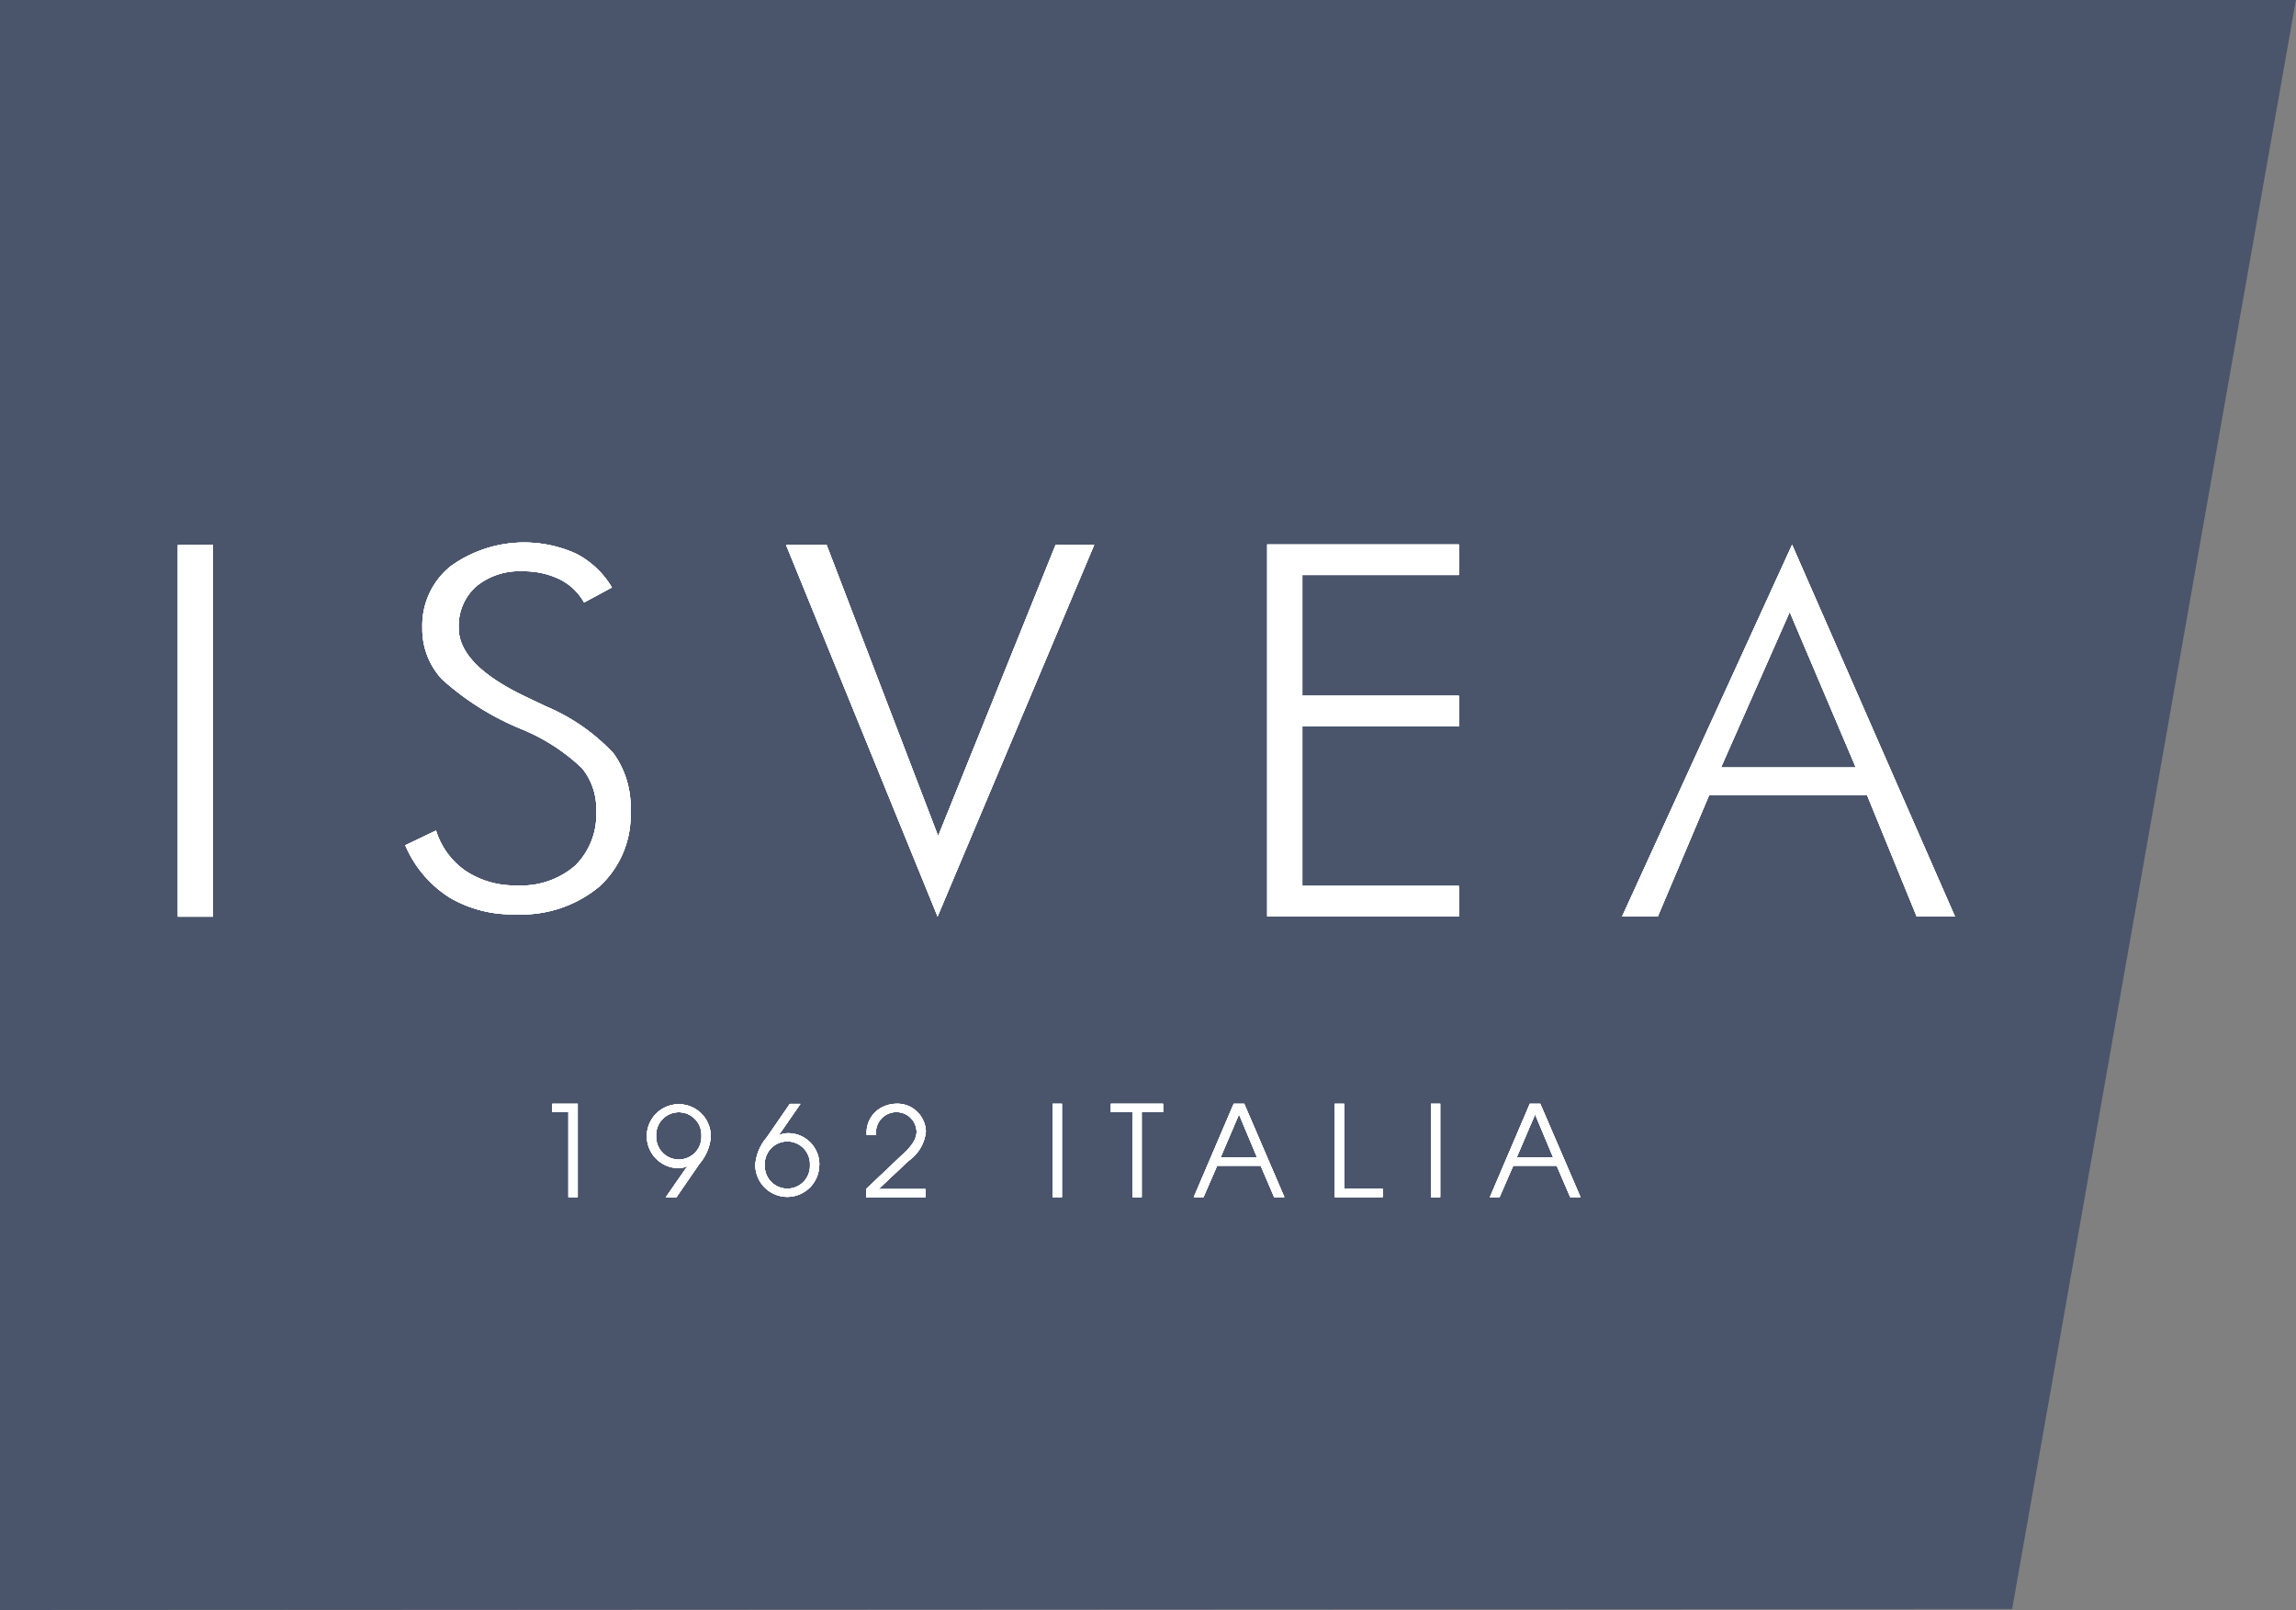<svg xmlns="http://www.w3.org/2000/svg" width="102.004" height="71.525" viewBox="0 0 102.004 71.525">
  <rect x="0" y="0" width="102.004" height="71.525" fill="#808080" stroke="none"/>
  <g id="Group_11886" data-name="Group 11886" transform="translate(9313.145 21222)">
    <path id="Subtraction_4" data-name="Subtraction 4" d="M0,71.525H0V0H102L89.394,71.478Z" transform="translate(-9313.145 -21222)" fill="#4a556b"/>
    <g id="Group_11851" data-name="Group 11851" transform="translate(-9305.243 -21197.893)">
      <path id="Path_10957" data-name="Path 10957" d="M157.918,150.35l2.278-5.382h7.024l2.2,5.382h1.7l-7.235-16.514-7.552,16.514Zm5.861-13.53,2.937,6.911h-5.99Z" transform="translate(-92.17 -133.741)" fill="#fff"/>
      <path id="Path_10958" data-name="Path 10958" d="M53.513,149.4a5.469,5.469,0,0,0,2.954.769,5.405,5.405,0,0,0,3.748-1.241,4.286,4.286,0,0,0,1.377-3.356,4.065,4.065,0,0,0-.752-2.548,8.714,8.714,0,0,0-3-2.09c-.193-.093-.473-.225-.839-.4q-3.044-1.43-3.043-3.082a2.349,2.349,0,0,1,.765-1.841,3,3,0,0,1,2.063-.682,3.633,3.633,0,0,1,1.659.356,2.541,2.541,0,0,1,1.085,1.03l1.234-.666a3.946,3.946,0,0,0-1.588-1.5,5.586,5.586,0,0,0-5.57.553,3.378,3.378,0,0,0-1.263,2.726,3.284,3.284,0,0,0,.874,2.3,12.151,12.151,0,0,0,3.523,2.21,8.586,8.586,0,0,1,2.7,1.742,2.834,2.834,0,0,1,.63,1.888,3.189,3.189,0,0,1-.935,2.438,3.644,3.644,0,0,1-2.6.879,3.928,3.928,0,0,1-2.259-.637,3.388,3.388,0,0,1-1.324-1.8l-1.366.653a5.1,5.1,0,0,0,1.922,2.293" transform="translate(-41.482 -133.657)" fill="#fff"/>
      <path id="Path_10959" data-name="Path 10959" d="M98.053,133.855H96.339L91.122,146.79l-4.955-12.934h-1.8l6.73,16.505Z" transform="translate(-57.345 -133.752)" fill="#fff"/>
      <path id="Path_10960" data-name="Path 10960" d="M134.293,150.338v-1.356H127.34v-7.093h6.953v-1.357H127.34v-5.363h6.953v-1.357h-8.514v16.526Z" transform="translate(-77.383 -133.731)" fill="#fff"/>
      <rect id="Rectangle_2891" data-name="Rectangle 2891" width="1.563" height="16.514" transform="translate(0 0.103)" fill="#fff"/>
      <path id="Path_10961" data-name="Path 10961" d="M65.365,186.109V181.96H64.235v.369h.714v3.78Z" transform="translate(-47.6 -157.032)" fill="#fff"/>
      <path id="Path_10962" data-name="Path 10962" d="M74.8,183.385a1.006,1.006,0,1,1-2.01.01,1.006,1.006,0,1,1,2.01-.01m.414.039a1.42,1.42,0,1,0-1.441,1.4.856.856,0,0,0,.388-.088l.01.006-.955,1.376h.472l1.028-1.491a2.1,2.1,0,0,0,.5-1.2" transform="translate(-51.54 -157.035)" fill="#fff"/>
      <path id="Path_10963" data-name="Path 10963" d="M84.144,184.69a1.005,1.005,0,1,1-2.009.009,1.006,1.006,0,1,1,2.009-.009m.416,0a1.386,1.386,0,0,0-1.4-1.422.931.931,0,0,0-.388.089l-.01-.006.959-1.386h-.471l-1.034,1.5a2.107,2.107,0,0,0-.5,1.2,1.42,1.42,0,1,0,2.84.023" transform="translate(-56.062 -157.032)" fill="#fff"/>
      <path id="Path_10964" data-name="Path 10964" d="M93.9,183.2a1.179,1.179,0,0,0-.1-.463,1.256,1.256,0,0,0-1.192-.78,1.443,1.443,0,0,0-.526.1,1.26,1.26,0,0,0-.81,1.282v.011h.416a.909.909,0,0,1,.9-1.021.891.891,0,0,1,.9.865c0,.488-.461.862-.787,1.172l-1.458,1.382v.36h2.638v-.36H91.8l1.336-1.256A1.807,1.807,0,0,0,93.9,183.2" transform="translate(-60.669 -157.03)" fill="#fff"/>
      <rect id="Rectangle_2892" data-name="Rectangle 2892" width="0.415" height="4.15" transform="translate(38.861 24.928)" fill="#fff"/>
      <path id="Path_10965" data-name="Path 10965" d="M114.64,182.33v-.373h-2.318v.373h.955v3.778h.415V182.33Z" transform="translate(-70.871 -157.03)" fill="#fff"/>
      <path id="Path_10966" data-name="Path 10966" d="M122.267,184.338h-1.613l.814-1.906Zm1.217,1.771L121.7,181.96h-.468l-1.774,4.149h.433l.606-1.395h1.933l.6,1.395Z" transform="translate(-74.325 -157.032)" fill="#fff"/>
      <path id="Path_10967" data-name="Path 10967" d="M133.723,186.109v-.37h-1.717V181.96h-.416v4.149Z" transform="translate(-80.195 -157.032)" fill="#fff"/>
      <rect id="Rectangle_2893" data-name="Rectangle 2893" width="0.414" height="4.15" transform="translate(55.668 24.928)" fill="#fff"/>
      <path id="Path_10968" data-name="Path 10968" d="M147.758,184.338h-1.613l.815-1.906Zm1.218,1.771-1.787-4.149h-.464l-1.774,4.149h.43l.607-1.395h1.932l.6,1.395Z" transform="translate(-86.662 -157.032)" fill="#fff"/>
      <path id="Path_10972" data-name="Path 10972" d="M157.918,150.35l2.278-5.382h7.024l2.2,5.382h1.7l-7.235-16.514-7.552,16.514Zm5.861-13.53,2.937,6.911h-5.99Z" transform="translate(-92.17 -133.741)" fill="#fff"/>
      <path id="Path_10973" data-name="Path 10973" d="M53.513,149.4a5.469,5.469,0,0,0,2.954.769,5.405,5.405,0,0,0,3.748-1.241,4.286,4.286,0,0,0,1.377-3.356,4.065,4.065,0,0,0-.752-2.548,8.714,8.714,0,0,0-3-2.09c-.193-.093-.473-.225-.839-.4q-3.044-1.43-3.043-3.082a2.349,2.349,0,0,1,.765-1.841,3,3,0,0,1,2.063-.682,3.633,3.633,0,0,1,1.659.356,2.541,2.541,0,0,1,1.085,1.03l1.234-.666a3.946,3.946,0,0,0-1.588-1.5,5.586,5.586,0,0,0-5.57.553,3.378,3.378,0,0,0-1.263,2.726,3.284,3.284,0,0,0,.874,2.3,12.151,12.151,0,0,0,3.523,2.21,8.586,8.586,0,0,1,2.7,1.742,2.834,2.834,0,0,1,.63,1.888,3.189,3.189,0,0,1-.935,2.438,3.644,3.644,0,0,1-2.6.879,3.928,3.928,0,0,1-2.259-.637,3.388,3.388,0,0,1-1.324-1.8l-1.366.653a5.1,5.1,0,0,0,1.922,2.293" transform="translate(-41.482 -133.657)" fill="#fff"/>
      <path id="Path_10974" data-name="Path 10974" d="M98.053,133.855H96.339L91.122,146.79l-4.955-12.934h-1.8l6.73,16.505Z" transform="translate(-57.345 -133.752)" fill="#fff"/>
      <path id="Path_10975" data-name="Path 10975" d="M134.293,150.338v-1.356H127.34v-7.093h6.953v-1.357H127.34v-5.363h6.953v-1.357h-8.514v16.526Z" transform="translate(-77.383 -133.731)" fill="#fff"/>
      <rect id="Rectangle_2894" data-name="Rectangle 2894" width="1.563" height="16.514" transform="translate(0 0.103)" fill="#fff"/>
      <path id="Path_10976" data-name="Path 10976" d="M65.365,186.109V181.96H64.235v.369h.714v3.78Z" transform="translate(-47.6 -157.032)" fill="#fff"/>
      <path id="Path_10977" data-name="Path 10977" d="M74.8,183.385a1.006,1.006,0,1,1-2.01.01,1.006,1.006,0,1,1,2.01-.01m.414.039a1.42,1.42,0,1,0-1.441,1.4.856.856,0,0,0,.388-.088l.01.006-.955,1.376h.472l1.028-1.491a2.1,2.1,0,0,0,.5-1.2" transform="translate(-51.54 -157.035)" fill="#fff"/>
      <path id="Path_10978" data-name="Path 10978" d="M84.144,184.69a1.005,1.005,0,1,1-2.009.009,1.006,1.006,0,1,1,2.009-.009m.416,0a1.386,1.386,0,0,0-1.4-1.422.931.931,0,0,0-.388.089l-.01-.006.959-1.386h-.471l-1.034,1.5a2.107,2.107,0,0,0-.5,1.2,1.42,1.42,0,1,0,2.84.023" transform="translate(-56.062 -157.032)" fill="#fff"/>
      <path id="Path_10979" data-name="Path 10979" d="M93.9,183.2a1.179,1.179,0,0,0-.1-.463,1.256,1.256,0,0,0-1.192-.78,1.443,1.443,0,0,0-.526.1,1.26,1.26,0,0,0-.81,1.282v.011h.416a.909.909,0,0,1,.9-1.021.891.891,0,0,1,.9.865c0,.488-.461.862-.787,1.172l-1.458,1.382v.36h2.638v-.36H91.8l1.336-1.256A1.807,1.807,0,0,0,93.9,183.2" transform="translate(-60.669 -157.03)" fill="#fff"/>
      <rect id="Rectangle_2895" data-name="Rectangle 2895" width="0.415" height="4.15" transform="translate(38.861 24.928)" fill="#fff"/>
      <path id="Path_10980" data-name="Path 10980" d="M114.64,182.33v-.373h-2.318v.373h.955v3.778h.415V182.33Z" transform="translate(-70.871 -157.03)" fill="#fff"/>
      <path id="Path_10981" data-name="Path 10981" d="M122.267,184.338h-1.613l.814-1.906Zm1.217,1.771L121.7,181.96h-.468l-1.774,4.149h.433l.606-1.395h1.933l.6,1.395Z" transform="translate(-74.325 -157.032)" fill="#fff"/>
      <path id="Path_10982" data-name="Path 10982" d="M133.723,186.109v-.37h-1.717V181.96h-.416v4.149Z" transform="translate(-80.195 -157.032)" fill="#fff"/>
      <rect id="Rectangle_2896" data-name="Rectangle 2896" width="0.414" height="4.15" transform="translate(55.668 24.928)" fill="#fff"/>
      <path id="Path_10983" data-name="Path 10983" d="M147.758,184.338h-1.613l.815-1.906Zm1.218,1.771-1.787-4.149h-.464l-1.774,4.149h.43l.607-1.395h1.932l.6,1.395Z" transform="translate(-86.662 -157.032)" fill="#fff"/>
      <path id="Path_10991" data-name="Path 10991" d="M157.918,150.35l2.278-5.382h7.024l2.2,5.382h1.7l-7.235-16.514-7.552,16.514Zm5.861-13.53,2.937,6.911h-5.99Z" transform="translate(-92.17 -133.741)" fill="#fff"/>
      <path id="Path_10992" data-name="Path 10992" d="M53.513,149.4a5.469,5.469,0,0,0,2.954.769,5.405,5.405,0,0,0,3.748-1.241,4.286,4.286,0,0,0,1.377-3.356,4.065,4.065,0,0,0-.752-2.548,8.714,8.714,0,0,0-3-2.09c-.193-.093-.473-.225-.839-.4q-3.044-1.43-3.043-3.082a2.349,2.349,0,0,1,.765-1.841,3,3,0,0,1,2.063-.682,3.633,3.633,0,0,1,1.659.356,2.541,2.541,0,0,1,1.085,1.03l1.234-.666a3.946,3.946,0,0,0-1.588-1.5,5.586,5.586,0,0,0-5.57.553,3.378,3.378,0,0,0-1.263,2.726,3.284,3.284,0,0,0,.874,2.3,12.151,12.151,0,0,0,3.523,2.21,8.586,8.586,0,0,1,2.7,1.742,2.834,2.834,0,0,1,.63,1.888,3.189,3.189,0,0,1-.935,2.438,3.644,3.644,0,0,1-2.6.879,3.928,3.928,0,0,1-2.259-.637,3.388,3.388,0,0,1-1.324-1.8l-1.366.653a5.1,5.1,0,0,0,1.922,2.293" transform="translate(-41.482 -133.657)" fill="#fff"/>
      <path id="Path_10993" data-name="Path 10993" d="M98.053,133.855H96.339L91.122,146.79l-4.955-12.934h-1.8l6.73,16.505Z" transform="translate(-57.345 -133.752)" fill="#fff"/>
      <path id="Path_10994" data-name="Path 10994" d="M134.293,150.338v-1.356H127.34v-7.093h6.953v-1.357H127.34v-5.363h6.953v-1.357h-8.514v16.526Z" transform="translate(-77.383 -133.731)" fill="#fff"/>
      <rect id="Rectangle_2897" data-name="Rectangle 2897" width="1.563" height="16.514" transform="translate(0 0.103)" fill="#fff"/>
      <path id="Path_10995" data-name="Path 10995" d="M65.365,186.109V181.96H64.235v.369h.714v3.78Z" transform="translate(-47.6 -157.032)" fill="#fff"/>
      <path id="Path_10996" data-name="Path 10996" d="M74.8,183.385a1.006,1.006,0,1,1-2.01.01,1.006,1.006,0,1,1,2.01-.01m.414.039a1.42,1.42,0,1,0-1.441,1.4.856.856,0,0,0,.388-.088l.01.006-.955,1.376h.472l1.028-1.491a2.1,2.1,0,0,0,.5-1.2" transform="translate(-51.54 -157.035)" fill="#fff"/>
      <path id="Path_10997" data-name="Path 10997" d="M84.144,184.69a1.005,1.005,0,1,1-2.009.009,1.006,1.006,0,1,1,2.009-.009m.416,0a1.386,1.386,0,0,0-1.4-1.422.931.931,0,0,0-.388.089l-.01-.006.959-1.386h-.471l-1.034,1.5a2.107,2.107,0,0,0-.5,1.2,1.42,1.42,0,1,0,2.84.023" transform="translate(-56.062 -157.032)" fill="#fff"/>
      <path id="Path_10998" data-name="Path 10998" d="M93.9,183.2a1.179,1.179,0,0,0-.1-.463,1.256,1.256,0,0,0-1.192-.78,1.443,1.443,0,0,0-.526.1,1.26,1.26,0,0,0-.81,1.282v.011h.416a.909.909,0,0,1,.9-1.021.891.891,0,0,1,.9.865c0,.488-.461.862-.787,1.172l-1.458,1.382v.36h2.638v-.36H91.8l1.336-1.256A1.807,1.807,0,0,0,93.9,183.2" transform="translate(-60.669 -157.03)" fill="#fff"/>
      <rect id="Rectangle_2898" data-name="Rectangle 2898" width="0.415" height="4.15" transform="translate(38.861 24.928)" fill="#fff"/>
      <path id="Path_10999" data-name="Path 10999" d="M114.64,182.33v-.373h-2.318v.373h.955v3.778h.415V182.33Z" transform="translate(-70.871 -157.03)" fill="#fff"/>
      <path id="Path_11000" data-name="Path 11000" d="M122.267,184.338h-1.613l.814-1.906Zm1.217,1.771L121.7,181.96h-.468l-1.774,4.149h.433l.606-1.395h1.933l.6,1.395Z" transform="translate(-74.325 -157.032)" fill="#fff"/>
      <path id="Path_11001" data-name="Path 11001" d="M133.723,186.109v-.37h-1.717V181.96h-.416v4.149Z" transform="translate(-80.195 -157.032)" fill="#fff"/>
      <rect id="Rectangle_2899" data-name="Rectangle 2899" width="0.414" height="4.15" transform="translate(55.668 24.928)" fill="#fff"/>
      <path id="Path_11002" data-name="Path 11002" d="M147.758,184.338h-1.613l.815-1.906Zm1.218,1.771-1.787-4.149h-.464l-1.774,4.149h.43l.607-1.395h1.932l.6,1.395Z" transform="translate(-86.662 -157.032)" fill="#fff"/>
      <path id="Path_11006" data-name="Path 11006" d="M157.918,150.35l2.278-5.382h7.024l2.2,5.382h1.7l-7.235-16.514-7.552,16.514Zm5.861-13.53,2.937,6.911h-5.99Z" transform="translate(-92.17 -133.741)" fill="#fff"/>
      <path id="Path_11007" data-name="Path 11007" d="M53.513,149.4a5.469,5.469,0,0,0,2.954.769,5.405,5.405,0,0,0,3.748-1.241,4.286,4.286,0,0,0,1.377-3.356,4.065,4.065,0,0,0-.752-2.548,8.714,8.714,0,0,0-3-2.09c-.193-.093-.473-.225-.839-.4q-3.044-1.43-3.043-3.082a2.349,2.349,0,0,1,.765-1.841,3,3,0,0,1,2.063-.682,3.633,3.633,0,0,1,1.659.356,2.541,2.541,0,0,1,1.085,1.03l1.234-.666a3.946,3.946,0,0,0-1.588-1.5,5.586,5.586,0,0,0-5.57.553,3.378,3.378,0,0,0-1.263,2.726,3.284,3.284,0,0,0,.874,2.3,12.151,12.151,0,0,0,3.523,2.21,8.586,8.586,0,0,1,2.7,1.742,2.834,2.834,0,0,1,.63,1.888,3.189,3.189,0,0,1-.935,2.438,3.644,3.644,0,0,1-2.6.879,3.928,3.928,0,0,1-2.259-.637,3.388,3.388,0,0,1-1.324-1.8l-1.366.653a5.1,5.1,0,0,0,1.922,2.293" transform="translate(-41.482 -133.657)" fill="#fff"/>
      <path id="Path_11008" data-name="Path 11008" d="M98.053,133.855H96.339L91.122,146.79l-4.955-12.934h-1.8l6.73,16.505Z" transform="translate(-57.345 -133.752)" fill="#fff"/>
      <path id="Path_11009" data-name="Path 11009" d="M134.293,150.338v-1.356H127.34v-7.093h6.953v-1.357H127.34v-5.363h6.953v-1.357h-8.514v16.526Z" transform="translate(-77.383 -133.731)" fill="#fff"/>
      <rect id="Rectangle_2900" data-name="Rectangle 2900" width="1.563" height="16.514" transform="translate(0 0.103)" fill="#fff"/>
      <path id="Path_11010" data-name="Path 11010" d="M65.365,186.109V181.96H64.235v.369h.714v3.78Z" transform="translate(-47.6 -157.032)" fill="#fff"/>
      <path id="Path_11011" data-name="Path 11011" d="M74.8,183.385a1.006,1.006,0,1,1-2.01.01,1.006,1.006,0,1,1,2.01-.01m.414.039a1.42,1.42,0,1,0-1.441,1.4.856.856,0,0,0,.388-.088l.01.006-.955,1.376h.472l1.028-1.491a2.1,2.1,0,0,0,.5-1.2" transform="translate(-51.54 -157.035)" fill="#fff"/>
      <path id="Path_11012" data-name="Path 11012" d="M84.144,184.69a1.005,1.005,0,1,1-2.009.009,1.006,1.006,0,1,1,2.009-.009m.416,0a1.386,1.386,0,0,0-1.4-1.422.931.931,0,0,0-.388.089l-.01-.006.959-1.386h-.471l-1.034,1.5a2.107,2.107,0,0,0-.5,1.2,1.42,1.42,0,1,0,2.84.023" transform="translate(-56.062 -157.032)" fill="#fff"/>
      <path id="Path_11013" data-name="Path 11013" d="M93.9,183.2a1.179,1.179,0,0,0-.1-.463,1.256,1.256,0,0,0-1.192-.78,1.443,1.443,0,0,0-.526.1,1.26,1.26,0,0,0-.81,1.282v.011h.416a.909.909,0,0,1,.9-1.021.891.891,0,0,1,.9.865c0,.488-.461.862-.787,1.172l-1.458,1.382v.36h2.638v-.36H91.8l1.336-1.256A1.807,1.807,0,0,0,93.9,183.2" transform="translate(-60.669 -157.03)" fill="#fff"/>
      <rect id="Rectangle_2901" data-name="Rectangle 2901" width="0.415" height="4.15" transform="translate(38.861 24.928)" fill="#fff"/>
      <path id="Path_11014" data-name="Path 11014" d="M114.64,182.33v-.373h-2.318v.373h.955v3.778h.415V182.33Z" transform="translate(-70.871 -157.03)" fill="#fff"/>
      <path id="Path_11015" data-name="Path 11015" d="M122.267,184.338h-1.613l.814-1.906Zm1.217,1.771L121.7,181.96h-.468l-1.774,4.149h.433l.606-1.395h1.933l.6,1.395Z" transform="translate(-74.325 -157.032)" fill="#fff"/>
      <path id="Path_11016" data-name="Path 11016" d="M133.723,186.109v-.37h-1.717V181.96h-.416v4.149Z" transform="translate(-80.195 -157.032)" fill="#fff"/>
      <rect id="Rectangle_2902" data-name="Rectangle 2902" width="0.414" height="4.15" transform="translate(55.668 24.928)" fill="#fff"/>
      <path id="Path_11017" data-name="Path 11017" d="M147.758,184.338h-1.613l.815-1.906Zm1.218,1.771-1.787-4.149h-.464l-1.774,4.149h.43l.607-1.395h1.932l.6,1.395Z" transform="translate(-86.662 -157.032)" fill="#fff"/>
    </g>
  </g>
</svg>
